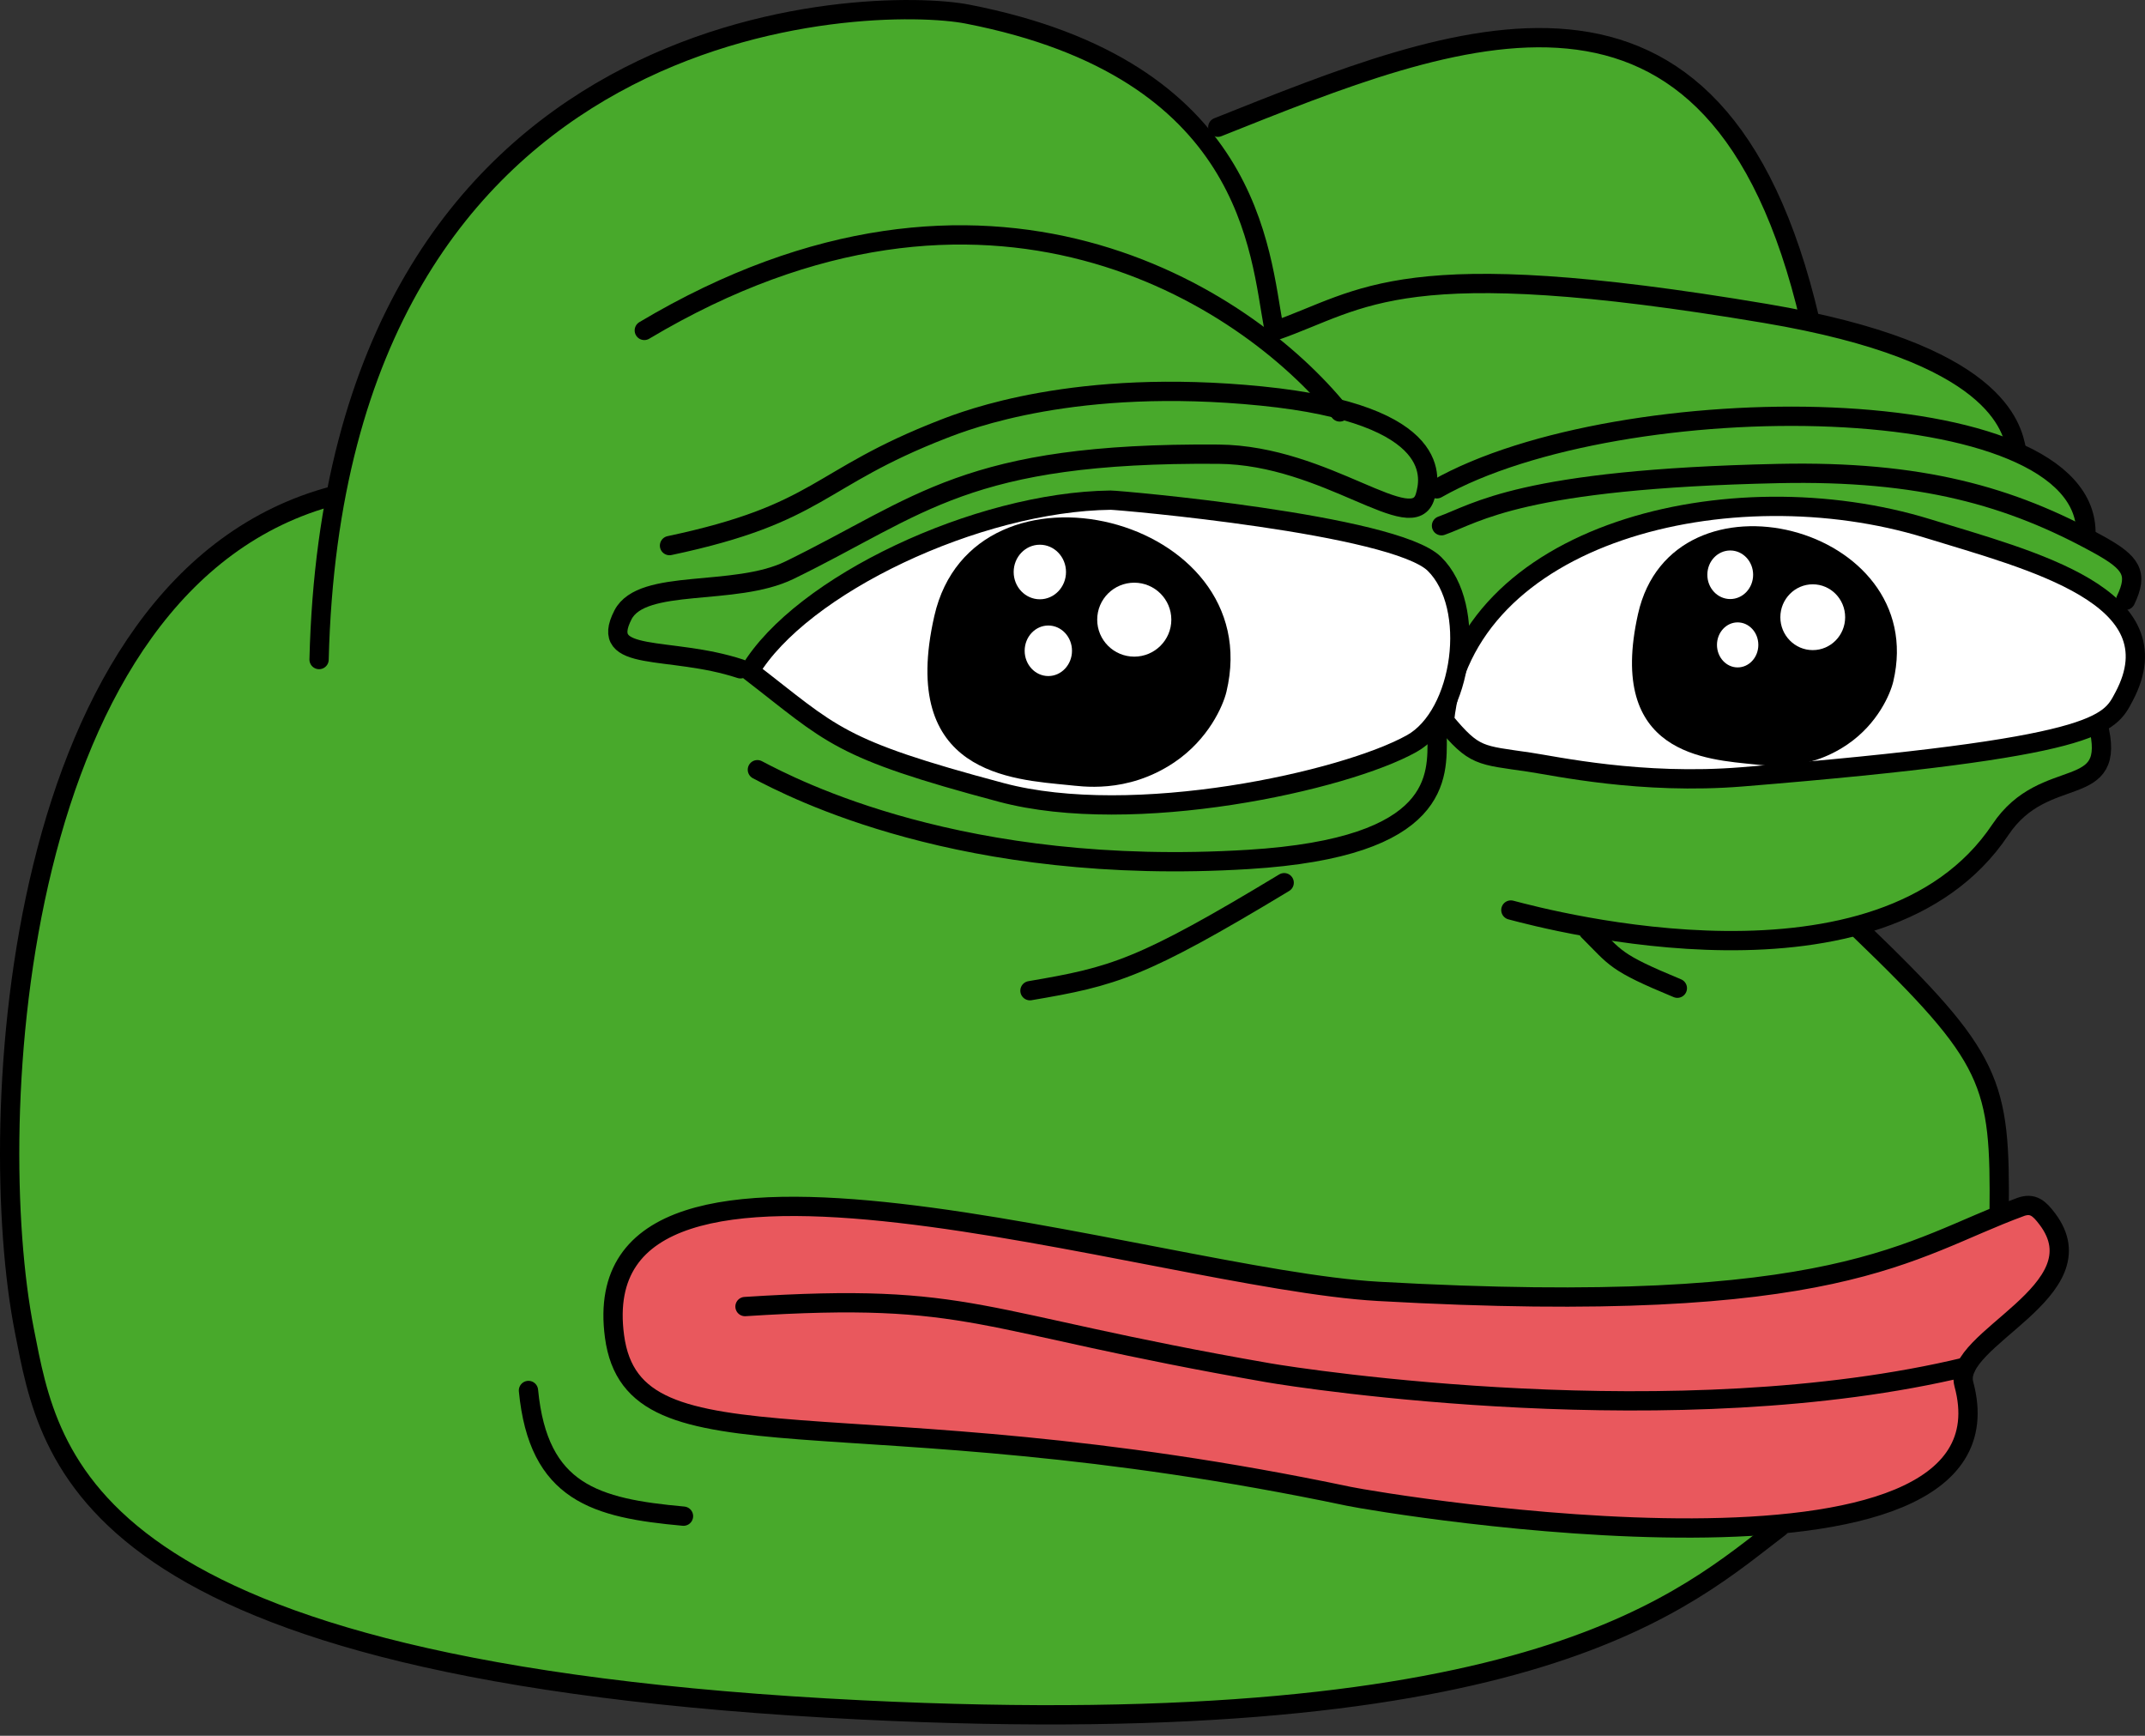 <svg width="110" height="89" viewBox="0 0 110 89" fill="none" xmlns="http://www.w3.org/2000/svg">
<rect x="0" y="0" width="110" height="89" fill="#333333" stroke="none"/>
<g clip-path="url(#clip0_5330_42839)">
<path fill-rule="evenodd" clip-rule="evenodd" d="M17.464 25.458C17.464 25.458 19.3 4.36 41.668 1.038C41.668 1.038 54.453 -1.256 61.804 6.951C61.804 6.951 76.954 -0.413 82.854 2.353C82.854 2.353 89.726 3.302 92.571 16.272C92.571 16.272 102.3 18.472 103.015 22.682C103.015 22.682 107.231 24.573 106.742 27.42C106.742 27.42 110.442 28.468 108.524 31.38L107.583 37.419C107.583 37.419 108.702 39.569 105.415 40.467C105.415 40.467 103.531 41.047 102.436 43.008C102.436 43.008 98.904 47.084 95.643 47.269C95.643 47.269 101.865 53.919 102.273 56.647L102.513 62.031C102.513 62.031 94.39 75.354 90.687 78.326C90.687 78.326 82.374 87.026 64.159 87.469C64.159 87.469 32.02 88.121 19.827 84.473C19.827 84.473 2.979 82.167 1.525 69.333C1.525 69.333 -5.406 33.916 17.461 25.462L17.464 25.458Z" fill="#48A92B"/>
<path d="M16.363 33.818C17.194 0.156 44.822 -0.207 49.605 0.722C64.204 3.555 64.597 12.945 65.316 16.779" stroke="black" stroke-width="0.989" stroke-linecap="round" stroke-linejoin="round"/>
<path d="M62.451 6.524C74.633 1.674 88.043 -3.992 92.816 16.426" stroke="black" stroke-width="0.989" stroke-linecap="round" stroke-linejoin="round"/>
<path d="M33.041 16.942C50.636 6.454 63.892 15.184 68.705 21.122" stroke="black" stroke-width="0.989" stroke-linecap="round" stroke-linejoin="round"/>
<path d="M65.4 16.957C69.99 15.35 71.775 12.913 90.544 16.072C102.443 18.074 103.187 21.933 103.41 23.085" stroke="black" stroke-width="0.989" stroke-linecap="round" stroke-linejoin="round"/>
<path d="M95.354 47.66C102.241 54.287 102.589 55.469 102.52 62.219" stroke="black" stroke-width="0.989" stroke-linecap="round" stroke-linejoin="round"/>
<path d="M77.48 46.661C79.448 47.183 96.472 51.692 102.584 42.541C104.873 39.115 108.643 41.171 107.585 37.13" stroke="black" stroke-width="0.989" stroke-linecap="round" stroke-linejoin="round"/>
<path d="M81.457 47.727C82.894 49.153 82.765 49.323 86.018 50.67" stroke="black" stroke-width="0.989" stroke-linecap="round" stroke-linejoin="round"/>
<path d="M91.273 78.303C86.466 81.951 78.884 89.379 44.197 87.676C4.037 85.706 2.556 74.838 1.251 68.228C-0.86 57.549 0.561 29.721 17.172 25.4" stroke="black" stroke-width="0.989" stroke-linecap="round" stroke-linejoin="round"/>
<path fill-rule="evenodd" clip-rule="evenodd" d="M103.605 61.893C97.816 64.016 94.407 67.544 70.69 66.214C59.169 65.569 29.754 55.412 31.514 68.525C32.488 75.78 43.381 71.303 69.17 76.722C70.957 77.097 103.865 82.597 100.711 70.972C100.078 68.639 107.793 66.194 104.985 62.494C104.582 61.962 104.255 61.653 103.605 61.891V61.893Z" fill="#E9585D"/>
<path d="M103.605 61.893C97.816 64.016 94.407 67.544 70.69 66.214C59.169 65.569 29.754 55.412 31.514 68.525C32.488 75.78 43.381 71.303 69.17 76.722C70.957 77.097 103.865 82.597 100.711 70.972C100.078 68.639 107.793 66.194 104.985 62.494C104.582 61.962 104.255 61.653 103.605 61.891V61.893Z" stroke="black" stroke-width="0.989" stroke-linecap="round" stroke-linejoin="round"/>
<path d="M38.205 66.993C49.993 66.239 49.847 67.745 65.042 70.387C66.772 70.689 86.035 73.652 100.825 70.085" stroke="black" stroke-width="0.989" stroke-linecap="round" stroke-linejoin="round"/>
<path d="M52.819 50.797C57.107 50.068 58.506 49.699 65.855 45.26" stroke="black" stroke-width="0.989" stroke-linecap="round" stroke-linejoin="round"/>
<path d="M27.101 71.296C27.608 76.549 30.545 77.33 35.051 77.74" stroke="black" stroke-width="0.989" stroke-linecap="round" stroke-linejoin="round"/>
<path d="M73.684 25.064C83.079 19.725 107.199 19.814 106.97 27.415" stroke="black" stroke-width="0.989" stroke-linecap="round" stroke-linejoin="round"/>
<path d="M73.923 26.956C75.728 26.316 77.997 24.561 91.209 24.279C98.491 24.123 103.113 25.433 107.619 27.92C109.303 28.849 109.671 29.393 109.004 30.778" stroke="black" stroke-width="0.989" stroke-linecap="round" stroke-linejoin="round"/>
<path d="M38.84 39.466C40.654 40.418 49.328 44.971 64.028 44.066C74.012 43.453 73.698 39.765 73.701 37.79" stroke="black" stroke-width="0.989" stroke-linecap="round" stroke-linejoin="round"/>
<path d="M37.973 34.293C34.3 33.084 30.654 34.028 31.949 31.524C32.935 29.619 37.664 30.612 40.487 29.235C47.245 25.941 49.531 23.187 62.479 23.288C68.05 23.33 72.487 27.644 73.093 25.424C73.3 24.665 74.23 21.259 64.684 20.305C55.177 19.353 49.588 21.528 48.364 22.003C41.824 24.546 42.14 26.321 34.334 27.975" stroke="black" stroke-width="0.989" stroke-linecap="round" stroke-linejoin="round"/>
<path fill-rule="evenodd" clip-rule="evenodd" d="M74.074 36.964C75.06 27.272 88.759 23.985 98.857 27.099C104.171 28.738 111.663 30.577 108.92 35.728C108.163 37.15 107.753 38.336 89.338 39.832C84.164 40.252 79.747 39.273 78.422 39.078C75.886 38.705 75.616 38.821 74.074 36.962V36.964Z" fill="white"/>
<path d="M74.074 36.964C75.06 27.272 88.759 23.985 98.857 27.099C104.171 28.738 111.663 30.577 108.92 35.728C108.163 37.15 107.753 38.336 89.338 39.832C84.164 40.252 79.747 39.273 78.422 39.078C75.886 38.705 75.616 38.821 74.074 36.962V36.964Z" stroke="black" stroke-width="0.989" stroke-linecap="round" stroke-linejoin="round"/>
<path fill-rule="evenodd" clip-rule="evenodd" d="M38.45 34.411C41.077 30.001 50.109 25.73 56.956 25.645C57.359 25.641 71.486 26.879 73.557 28.911C75.777 31.088 75.026 36.66 72.393 38.128C68.96 40.047 58.121 42.439 51.345 40.63C42.892 38.376 42.724 37.703 38.45 34.411Z" fill="white"/>
<path d="M38.45 34.411C41.077 30.001 50.109 25.73 56.956 25.645C57.359 25.641 71.486 26.879 73.558 28.911C75.777 31.088 75.026 36.66 72.393 38.128C68.96 40.047 58.121 42.439 51.345 40.63C42.892 38.376 42.724 37.703 38.45 34.411Z" stroke="black" stroke-width="0.989" stroke-linecap="round" stroke-linejoin="round"/>
<path fill-rule="evenodd" clip-rule="evenodd" d="M90.027 39.199C87.508 38.939 82.384 38.712 84.001 31.482C85.761 23.609 98.985 26.894 97.092 34.94C96.941 35.582 96.293 37.108 94.751 38.163C92.61 39.629 90.529 39.241 90.025 39.199H90.027Z" fill="black"/>
<mask id="mask0_5330_42839" style="mask-type:luminance" maskUnits="userSpaceOnUse" x="83" y="26" width="15" height="14">
<path d="M90.028 39.2C87.509 38.94 82.385 38.713 84.001 31.483C85.761 23.61 98.986 26.895 97.092 34.941C96.941 35.583 96.294 37.108 94.751 38.164C92.611 39.63 90.529 39.242 90.025 39.2H90.028Z" fill="white"/>
</mask>
<g mask="url(#mask0_5330_42839)">
<path d="M88.73 30.716C89.378 30.716 89.904 30.159 89.904 29.47C89.904 28.782 89.378 28.225 88.73 28.225C88.081 28.225 87.556 28.782 87.556 29.47C87.556 30.159 88.081 30.716 88.73 30.716Z" fill="white"/>
<path fill-rule="evenodd" clip-rule="evenodd" d="M92.962 29.96C93.879 29.96 94.623 30.716 94.623 31.648C94.623 32.58 93.879 33.334 92.962 33.334C92.045 33.334 91.3 32.578 91.3 31.648C91.3 30.719 92.045 29.96 92.962 29.96Z" fill="white"/>
<path d="M89.11 34.221C89.696 34.221 90.171 33.704 90.171 33.066C90.171 32.429 89.696 31.912 89.11 31.912C88.525 31.912 88.05 32.429 88.05 33.066C88.05 33.704 88.525 34.221 89.11 34.221Z" fill="white"/>
</g>
<path fill-rule="evenodd" clip-rule="evenodd" d="M54.808 40.256C51.928 39.964 46.065 39.71 47.914 31.585C49.929 22.741 65.059 26.431 62.894 35.471C62.721 36.192 61.979 37.905 60.217 39.092C57.767 40.74 55.384 40.3 54.808 40.256Z" fill="black"/>
<mask id="mask1_5330_42839" style="mask-type:luminance" maskUnits="userSpaceOnUse" x="47" y="26" width="17" height="15">
<path d="M54.808 40.257C51.929 39.965 46.066 39.711 47.914 31.586C49.929 22.741 65.059 26.432 62.894 35.471C62.721 36.193 61.979 37.906 60.217 39.093C57.767 40.742 55.384 40.301 54.808 40.257Z" fill="white"/>
</mask>
<g mask="url(#mask1_5330_42839)">
<path d="M53.325 30.728C54.066 30.728 54.667 30.101 54.667 29.329C54.667 28.556 54.066 27.93 53.325 27.93C52.584 27.93 51.983 28.556 51.983 29.329C51.983 30.101 52.584 30.728 53.325 30.728Z" fill="white"/>
<path fill-rule="evenodd" clip-rule="evenodd" d="M58.167 29.877C59.215 29.877 60.068 30.727 60.068 31.773C60.068 32.819 59.215 33.669 58.167 33.669C57.119 33.669 56.267 32.821 56.267 31.773C56.267 30.725 57.117 29.877 58.167 29.877Z" fill="white"/>
<path fill-rule="evenodd" clip-rule="evenodd" d="M53.76 32.073C54.43 32.073 54.974 32.654 54.974 33.368C54.974 34.083 54.43 34.664 53.76 34.664C53.09 34.664 52.547 34.083 52.547 33.368C52.547 32.654 53.09 32.073 53.76 32.073Z" fill="white"/>
</g>
</g>
<defs>
<clipPath id="clip0_5330_42839">
<rect width="110" height="88.421" fill="white"/>
</clipPath>
</defs>
</svg>
